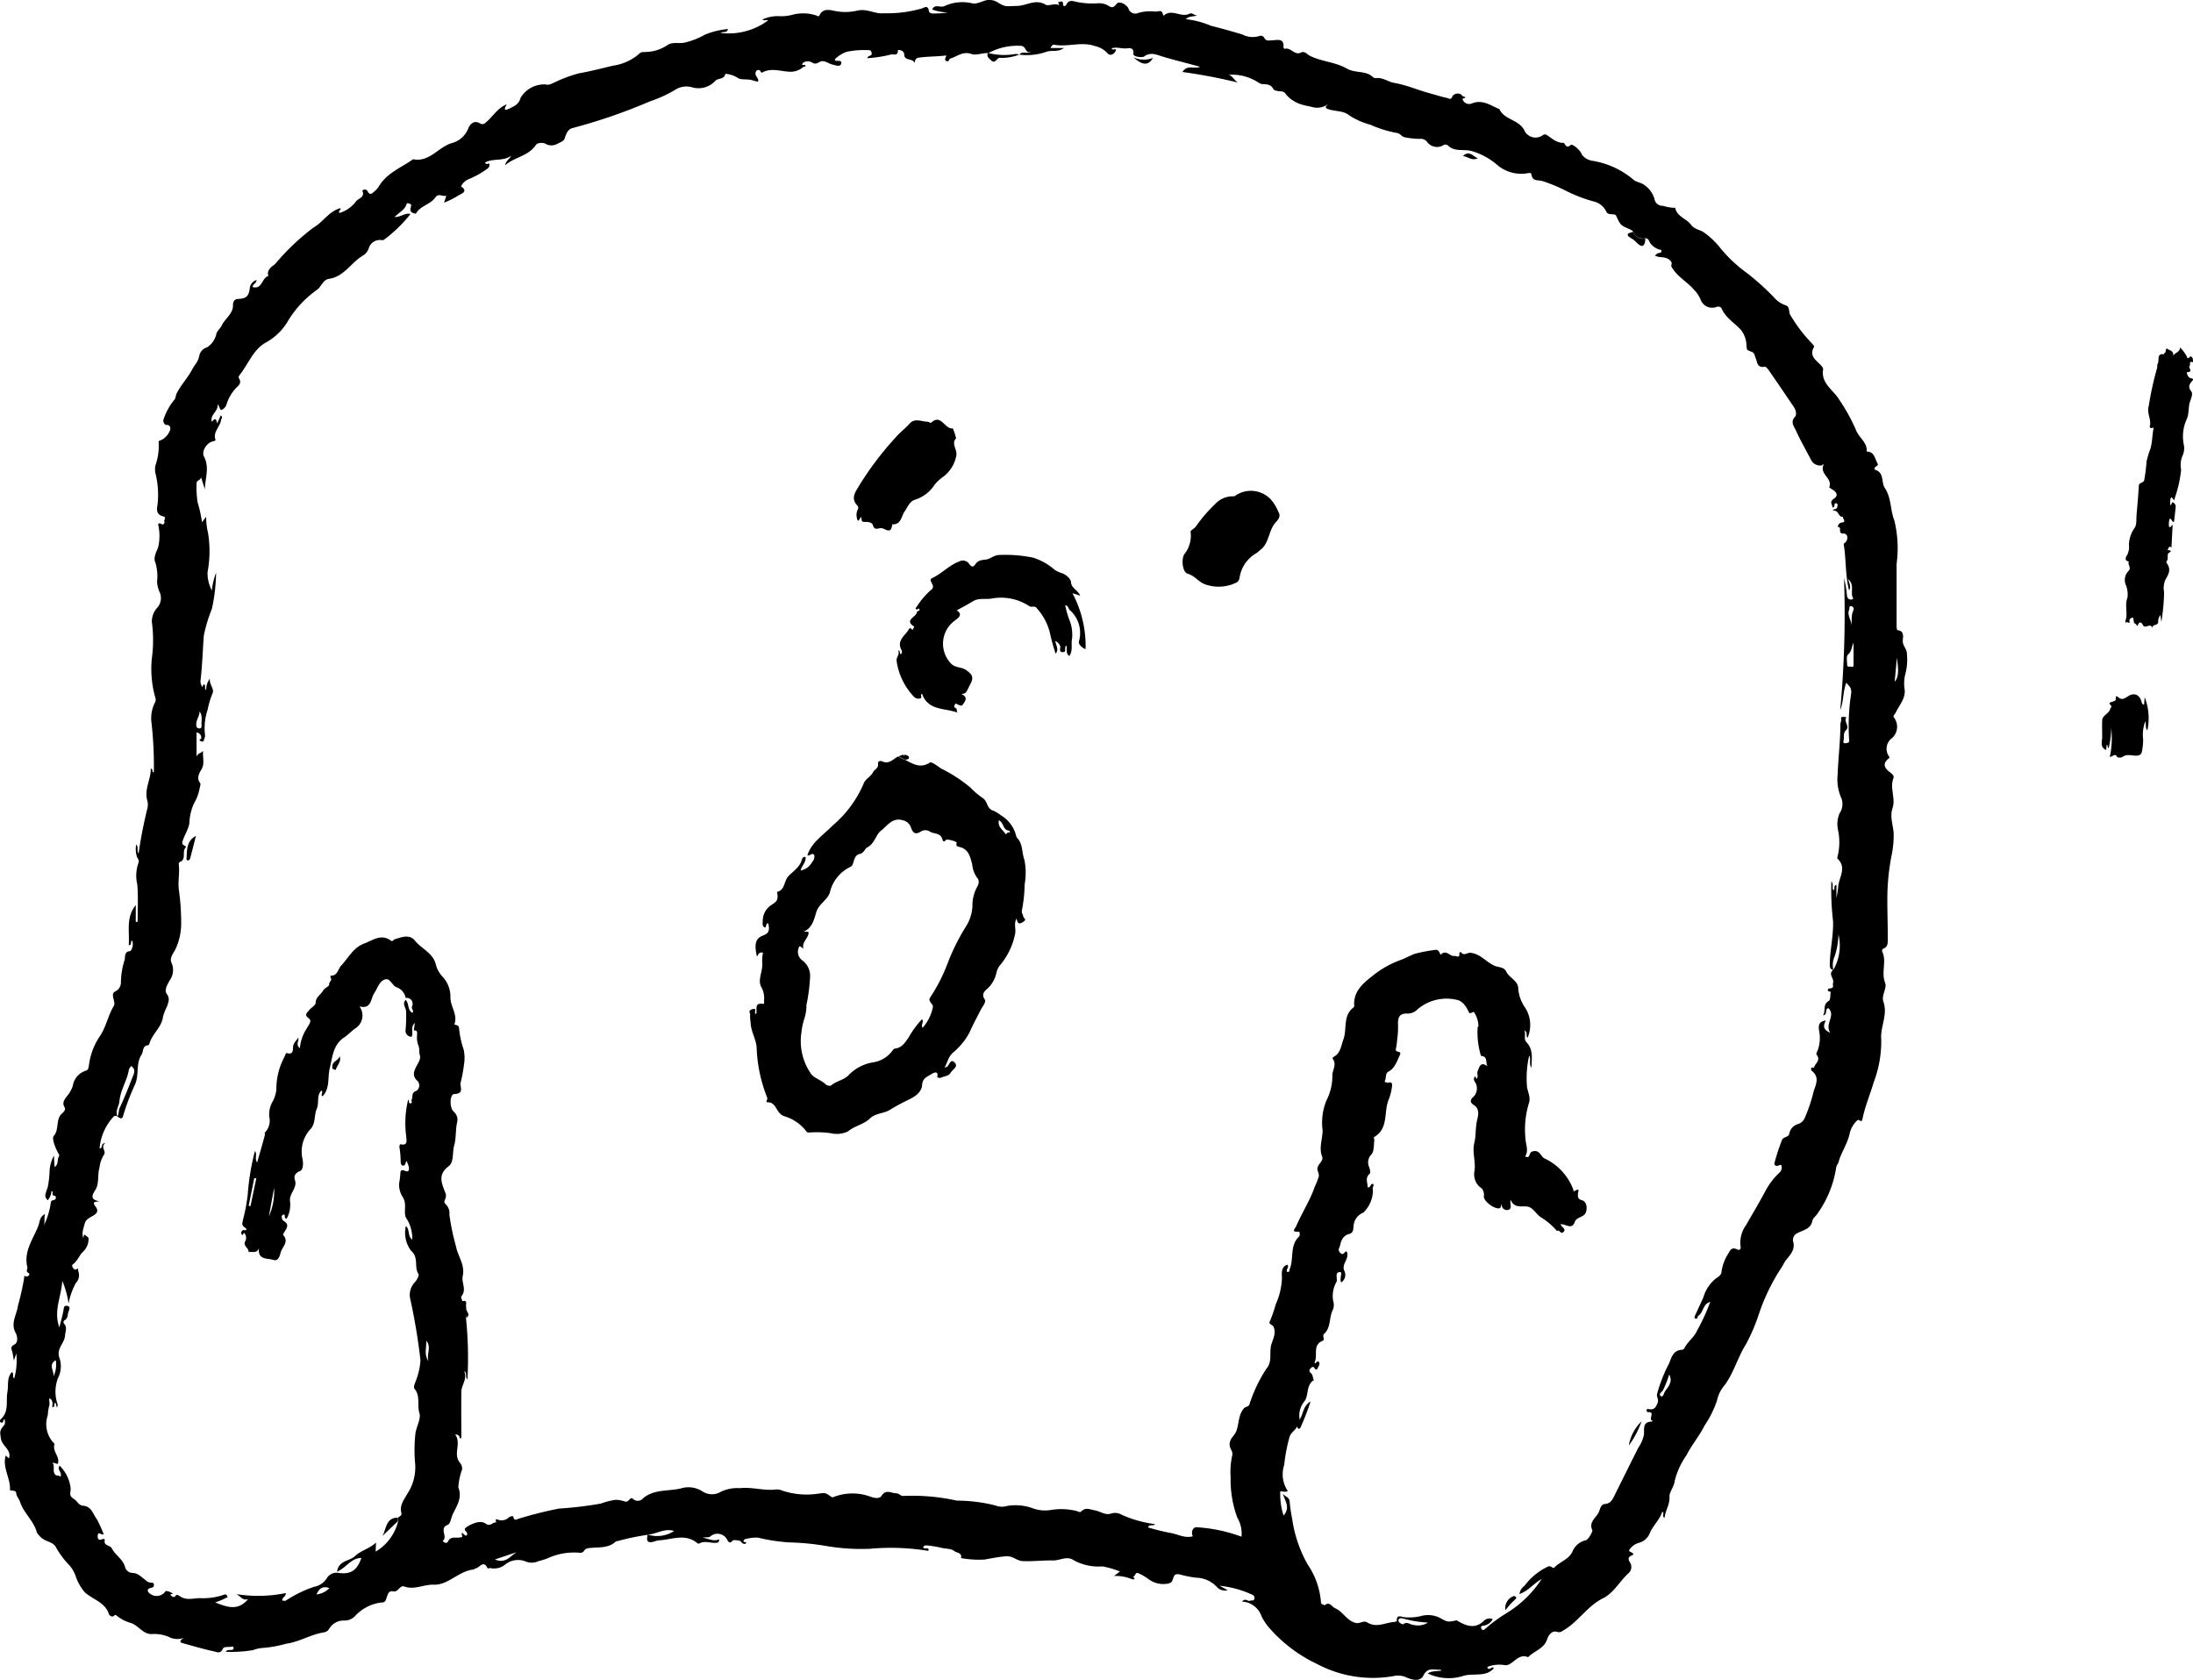 <svg id="グループ_13" data-name="グループ 13" xmlns="http://www.w3.org/2000/svg" xmlns:xlink="http://www.w3.org/1999/xlink" width="66.576" height="51" viewBox="0 0 66.576 51">
  <defs>
    <clipPath id="clip-path">
      <rect id="長方形_17" data-name="長方形 17" width="66.576" height="51" fill="none"/>
    </clipPath>
  </defs>
  <g id="グループ_12" data-name="グループ 12" clip-path="url(#clip-path)">
    <path id="パス_420" data-name="パス 420" d="M19.67,46.589a7.546,7.546,0,0,0-.869.177c-.036.017-.088.01-.115.035-.246.223-.567.149-.851.2-.112.02-.093.14-.227.135a1.907,1.907,0,0,0-.91.135,1.831,1.831,0,0,1-.347.117.488.488,0,0,1-.407.006.62.62,0,0,0-.6.092.529.529,0,0,1-.451.115c-.027-.008-.085.018-.088.01-.129-.285-.255,0-.381,0-.013,0-.024.03-.037.031-.455.038-.779.479-1.216.462-.306-.012-.588.166-.889.057-.156-.057-.181.182-.352.145-.145-.032-.167.127-.209.238a.125.125,0,0,1-.14.1,1.3,1.3,0,0,0-.791.4.441.441,0,0,1-.358.148.507.507,0,0,0-.441.254.222.222,0,0,1-.169.107c-.4.067-.745.291-1.14.344a3.547,3.547,0,0,1-.668.124,1.09,1.09,0,0,0-.341.071,4.033,4.033,0,0,1-.82.049c.069-.112.2,0,.241-.1.007-.015-.025-.064-.027-.064-.1.038-.263-.017-.305.079-.069.156-.188.089-.257.074-.324-.069-.642-.163-.962-.252-.1-.027-.087-.077.034-.159a.567.567,0,0,1-.464-.035,1.149,1.149,0,0,0-.515-.081c-.264,0-.393-.262-.625-.336a1.2,1.2,0,0,1-.43-.223c-.038-.034-.051-.026-.091.011s-.128-.007-.141-.048c-.113-.366-.484-.449-.73-.665a1.462,1.462,0,0,1-.293-.524,1.009,1.009,0,0,0-.178-.3,2.52,2.52,0,0,1-.418-.562c-.1-.161-.3-.155-.435-.277a.723.723,0,0,1-.139-.161c-.092-.358-.406-.591-.514-.942C.581,45.5.5,45.428.492,45.323c0-.053-.054-.075-.146-.076-.031,0-.042-.012-.042-.037.011-.35-.236-.663-.132-1.027l.1.087C.358,44,.056,43.9.026,43.66c-.025-.2-.052-.217.107-.409.029-.035.011-.11.014-.17-.07.014-.034.137-.115.1s-.016-.091.015-.122c.23-.233.128-.539.179-.81.037-.2-.027-.422.136-.6.068.049.014.128.049.178l.023.008a2.058,2.058,0,0,0,.061-.75L.422,41.3C.4,41.179.391,41.109.374,41.04c-.022-.089-.079-.156.067-.227.111-.054.092-.25.038-.345-.17-.3.032-.558.065-.83A7.88,7.88,0,0,0,.732,38.8c0-.091.012-.063.068-.054.072.011.118-.073.072-.1-.11-.055-.027-.12-.041-.176-.121-.488.179-.857.336-1.268.045-.119.029-.262.2-.35-.039.14.013.264-.052.384a2.364,2.364,0,0,0,.228-.73c.012-.055.009-.056.112-.086.053-.015.055-.118,0-.123-.126-.01,0-.138-.093-.136a.487.487,0,0,1-.114.275c-.093-.115-.1-.115,0-.394a2.812,2.812,0,0,0,.056-.471,1.115,1.115,0,0,1,.133-.49l.02.345c.13-.081.069-.233.137-.333.009-.014,0-.05-.014-.07-.08-.128-.217-.463-.151-.537.184-.207.044-.521.269-.7.048-.039.1-.116.068-.167-.1-.145.008-.269.069-.346a.932.932,0,0,0,.175-.312.57.57,0,0,1,.4-.461c.073-.02.076-.092.089-.161A2.064,2.064,0,0,1,3,31.5c.221-.3.268-.658.455-.963.073-.119-.118-.354.034-.437a.3.3,0,0,0,.182-.263,2.249,2.249,0,0,1,.107-.679c.038-.11-.028-.272.183-.288a.337.337,0,0,0,.052-.318c-.072.021.012.136-.105.142.032-.412-.094-.843.214-1.218v.508h.056c0-.377.021-.756-.009-1.131a1.157,1.157,0,0,1,.027-.639c.041-.094-.009-.145-.037-.2a.806.806,0,0,1-.026-.378c.085.082.008.185.074.273a13.652,13.652,0,0,1,.263-1.351.487.487,0,0,0,0-.264c-.094-.338.112-.637.107-.962.081.008.023.088.081.118a.08.08,0,0,0,.013-.028A11.671,11.671,0,0,0,4.6,21.947a1.045,1.045,0,0,1,.1-.612.178.178,0,0,0,.02-.142,3.184,3.184,0,0,1-.111-1.2,4.142,4.142,0,0,0,0-1.122.636.636,0,0,1,.17-.43.438.438,0,0,0,.051-.5.974.974,0,0,1-.062-.28,1.423,1.423,0,0,0-.049-.576c-.077-.168.039-.342.083-.475a1.515,1.515,0,0,0,.018-.592c0-.041-.073-.2.1-.1.028.017.091-.028.069-.095-.016-.049.079-.123-.044-.152-.165-.039-.2-.162-.168-.313a2.642,2.642,0,0,0-.06-1,.6.6,0,0,1,0-.225,1.81,1.81,0,0,0,.1-.7c-.012-.061.031-.047.126-.1a.571.571,0,0,0,.211-.253c.03-.067.039-.186-.118-.183-.036,0-.1-.1-.072-.162a1.834,1.834,0,0,1,.307-.573c.077-.076.055-.144.086-.206.125-.259.327-.466.465-.719s.176-.215.23-.448a.328.328,0,0,1,.232-.244.646.646,0,0,0,.285-.415c.035-.1.132-.18.158-.239.1-.224.353-.363.346-.631,0-.118.06-.181.146-.185.245-.009.331-.072.363-.314A.294.294,0,0,1,7.789,8.5c-.006.107-.123.126-.12.213.3.083.274-.287.479-.332-.068-.194.125-.3.205-.367a7.113,7.113,0,0,1,1.155-1.1c.3-.167.471-.5.826-.595.037.046-.074.072-.031.146a.963.963,0,0,0,.5-.346c.069-.1.284-.121.2-.327-.011-.028.113-.072.151.006.08.161.157.056.226,0a.552.552,0,0,0,.127-.15c.242-.4.676-.56,1.034-.814.5.1.769-.379,1.188-.494a.729.729,0,0,0,.485-.439c.063-.151.185-.261.367-.151a.124.124,0,0,0,.154-.021c.214-.171.351-.426.612-.547.119-.089-.185.262.122.112.179-.088.287-.144.338-.331a.835.835,0,0,1,.756-.4c.113.031.176-.024.268-.059a4.066,4.066,0,0,1,.744-.278c.36-.062.715-.159,1.072-.24.016,0,.033,0,.049-.007a1.535,1.535,0,0,0,.74-.374c.036-.03.1-.022.158-.027a1.239,1.239,0,0,0,.665-.206c.156-.115.367-.033.552-.085a2.3,2.3,0,0,0,.59-.235,2.4,2.4,0,0,1,.7-.17c-.031.133-.158.066-.227.117A2,2,0,0,0,23.313.623c-.023-.041-.107.026-.166-.031a1.078,1.078,0,0,1,.527-.1,1.278,1.278,0,0,0,.349-.035,1.284,1.284,0,0,1,.751.01c.036.007.072.067.113-.017.092-.19.284-.156.431-.123a1.613,1.613,0,0,0,.687,0c.314-.082.553.105.819.075A3.8,3.8,0,0,0,27.992.255c.1-.046.185-.088.207.079.006.044.06.076.118.075a2.544,2.544,0,0,0,.46-.031A1.534,1.534,0,0,1,28.3.289c.077-.179.242-.05.363-.1A1.3,1.3,0,0,1,29.513.1c.113.033.264-.043.393-.084A.472.472,0,0,1,30.3.08c.24.144.233.105.582.1.285-.008.558-.222.863-.037.08.048.236-.04.373,0,.1.032-.031-.075.011-.075s.15-.085.144.071c0,.065.081.053.1,0,.065-.143.181-.115.286-.086A2.42,2.42,0,0,0,33.327.1a.576.576,0,0,1,.288.054c.09.049.159.132.278-.032.086-.118.317.025.365.137a.217.217,0,0,0,.305.131,1.326,1.326,0,0,1,.521-.037c.075,0,.194-.071.219.081a.191.191,0,0,0,.02.045c.245-.233.532.069.787-.062.093-.048.156.074.252.047C36.238.514,36.1.477,36,.583a2.652,2.652,0,0,1,.764.2c.318.078.631.169.944.261a.692.692,0,0,0,.517.052.119.119,0,0,1,.155.049c.058.116.137.082.241.078.136,0,.368-.083.343.209,0,.017.029.053.036.051.189-.059.3.216.5.111.106-.054.181.055.266.1.358.178.786.192,1.114.384.266.155.581.053.8.262a.127.127,0,0,0,.09.032c.207-.028.376.113.545.142.388.067.739.224,1.111.324.168.045.334.1.5.134.048.01.127.082.167-.053a.2.2,0,0,1,.293-.029c-.045.04.236.051.01.108a.212.212,0,0,0,.265.151c.329-.147.577.044.847.159a.038.038,0,0,1,.018.017c.156.327.612.3.768.668a.376.376,0,0,0,.549.107.1.1,0,0,1,.1-.01c.165.1.3.251.528.247.036,0,.064.2.213.063.055-.05.317.185.337.291a.492.492,0,0,0,.321.19,2.545,2.545,0,0,1,1.272.595c.1.062.219.067.324.154a.78.78,0,0,1,.287.4.245.245,0,0,0,.256.217,1.494,1.494,0,0,0,.314.061.194.194,0,0,1,.061,0c.056.274.347.327.484.518.1.138.263.142.385.227a2.393,2.393,0,0,1,.5.474,4.24,4.24,0,0,0,.819.768,7.709,7.709,0,0,1,.8.72.824.824,0,0,0,.351.248c.148.037.106.2.146.281a4.612,4.612,0,0,0,.654.867c.03.037.09.1.081.113-.184.307.1.425.234.6a.141.141,0,0,1,.038.087c-.074.429.309.622.485.917a5.56,5.56,0,0,1,.512.925c.085.235.351.372.324.654.229,0,.243.2.32.34.034.063.031.066-.057.13-.035.025-.025.077-.011.081.293.087.184.384.3.557.2.3.162.664.288.984a3.522,3.522,0,0,1,.069,1.313c0,.635,0,1.27,0,1.906,0,.039.012.11.025.111.23.023.161.226.162.331,0,.142.109.221.123.355a1.789,1.789,0,0,1-.051.671,1.153,1.153,0,0,0-.015.446c.033.259-.154.46-.26.678-.047.1-.107.112-.063.171a.462.462,0,0,1-.063.626.4.4,0,0,0-.084.561c.021.038,0,.047-.016.056-.22.18-.1.313.062.435.059.045.109.1.083.165-.116.3.072.608-.025.9s.033.547.033.82a2.923,2.923,0,0,1-.052.565,6.931,6.931,0,0,0-.137,1.154c-.012.481.012.961.01,1.441,0,.108.008.239-.13.291a.071.071,0,0,0-.034.1c.134.3-.041.623.083.937.066.166-.122.379-.051.581.138.392-.1.761-.067,1.134a3.475,3.475,0,0,1-.229,1.307c-.108.37-.263.73-.34,1.11-.031.151-.1-.014-.159.045a.808.808,0,0,0-.225.376c-.061.321-.258.584-.343.892-.018.064-.07.1-.075.188a3.245,3.245,0,0,1-.55,1.354c-.047.085-.153.152-.169.238-.047.25-.275.281-.437.368a.227.227,0,0,0-.139.293c.049.234-.108.381-.232.544-.054.071-.087.157-.139.229a6.064,6.064,0,0,0-.671,1.38,5.57,5.57,0,0,1-.4.937c-.248.394-.365.858-.646,1.239a1.048,1.048,0,0,0-.232.468,3.1,3.1,0,0,1-.38.762c-.157.315-.387.583-.547.9a2.291,2.291,0,0,0-.354.765c-.019.186-.169.353-.161.488.015.246-.127.413-.149.648-.1-.067.017-.141-.071-.191-.075.246-.276.414-.377.649a.491.491,0,0,1-.343.3.524.524,0,0,0-.272.2c-.06.086.115.067.114.156-.094.048-.205.077-.1.238a.253.253,0,0,1-.042.322c-.271.244-.448.6-.775.763-.478.236-.747.707-1.193.969-.069.041-.107.083-.214.05-.149-.046-.257.115-.291.222-.095.3-.4.355-.578.549-.321-.138-.472.276-.709.241a1.008,1.008,0,0,0-.471.032.343.343,0,0,0-.062.035c.064.134.153-.067.2.03-.261.289-.644.125-.963.241a1.476,1.476,0,0,1-1.046-.087c.14-.087.281-.055.425-.089-.031-.018-.037-.025-.042-.024-.182.018-.377-.094-.511.176-.105.212-.37.126-.542.048a.6.6,0,0,0-.378-.027,3.619,3.619,0,0,1-2.311-.371A4.417,4.417,0,0,1,38.5,49.377a1.745,1.745,0,0,1-.2-.308.66.66,0,0,0-.593-.452c.1-.127.173.01.246-.027.039-.02.1.017.125-.048a.1.1,0,0,0-.051-.128,3.072,3.072,0,0,0-1-.277l.244.134a.331.331,0,0,1-.341-.111.885.885,0,0,0-.615-.268,3.217,3.217,0,0,1-.5-.1c-.151-.017-.159-.006-.219.174-.038.114-.165.107-.246.118a.757.757,0,0,1-.491-.155,1.631,1.631,0,0,0-.3-.174c-.114-.037-.085.116-.167.1.1.094.024.1-.047.075a1.273,1.273,0,0,0-.525-.091l.18-.135a2.515,2.515,0,0,0-.534-.155,1.569,1.569,0,0,1-.873-.189c-.2-.14-.414.012-.624.008-.308-.006-.618.034-.926.02-.17-.008-.3-.163-.5-.147-.222.018-.438.061-.656.1a3.059,3.059,0,0,1-.714-.045c.048-.162-.139-.161-.2-.212-.1-.087-.288-.064-.439-.11a3.2,3.2,0,0,0-.4-.062c-.052-.008-.077.008-.109.054.031.075.144-.01.168.075,0,.024-.006.038-.044.031a7.037,7.037,0,0,0-1.741-.058,6.229,6.229,0,0,1-1.315-.083,7.921,7.921,0,0,0-1.133-.111,5.324,5.324,0,0,1-.946-.144,1.261,1.261,0,0,0-.4.048.059.059,0,0,0-.035.033c-.038.085.086.028.072.077s-.074.031-.1.02-.066-.078-.1-.085c-.072-.013-.192-.031-.216,0-.084.125-.148-.013-.156-.024a.33.33,0,0,0-.521-.1c-.04.028-.109.015-.227.028.206.046.345.126.5.053,0,.072-.012.1-.092.108-.171.011-.346-.075-.514.021a.053.053,0,0,1-.048-.006c-.368-.312-.774-.115-1.168-.091a.575.575,0,0,0-.135.031c-.219.071-.262-.013-.21-.207a.933.933,0,0,0,.8-.108c-.3-.095-.534.1-.8.109M3.565,33.892c-.037-.017-.073-.035-.112,0a1.6,1.6,0,0,0-.43.972c.118-.013.018-.159.172-.162-.162.122.056.241-.049.365a.929.929,0,0,0-.125.372c-.069.231,0,.494-.134.695-.119.184-.127.282.138.335-.138.006-.235.013-.131.147s.067.212-.089.3c-.234.129-.211.151-.277.391a.46.46,0,0,0,0,.275l.028-.111c.046.04.135.084.132.12a.525.525,0,0,1-.153.392c-.129.113-.175.294-.328.4-.052.035.038.176.091.154.11-.047.054-.037.08.054a.34.34,0,0,1-.077.357,2.134,2.134,0,0,0-.219.621,2.773,2.773,0,0,0-.191-.688c-.029.487-.273.912-.089,1.412.046-.184.092-.34.123-.5.014-.07,0-.161.1-.155.123.007.083.116.059.169-.041.09-.01.216-.128.273a.068.068,0,0,0-.012.1c.105.112.039.238.03.365-.016.23-.258.386-.178.65a.789.789,0,0,1-.037.641,1.153,1.153,0,0,0-.007.8c0,.019-.008.04-.021.1l-.046-.156c-.071.017.016.131-.1.136.01-.1.032-.21-.084-.272-.021.087.026.169-.015.258a1.385,1.385,0,0,0-.035.259.823.823,0,0,0,.195.856c0,.005.011.015.009.021-.076.22.178.385.1.6-.055-.009-.168-.053-.153-.027.063.105,0,.216.05.318s.139.034.185.1c.062-.137-.121-.22-.026-.337a1.142,1.142,0,0,1,.332.674c.015.118-.071.235.089.327.1.058.162.206.284.213.268.016.313.273.429.418a3.926,3.926,0,0,1,.2.443c-.05.062-.172-.121-.18.062,0,.113.051.132.138.094.041-.018.085,0,.08.018-.052.191.163.159.211.257.1.209.334.322.4.562a.242.242,0,0,0,.21.186c.188,0,.294.132.423.226a.229.229,0,0,0,.153.07c.04,0,.085,0,.092.057s-.018.087-.081.1-.139.045-.09.128a.328.328,0,0,0,.494.014c.04-.067.073-.044.109-.034a.287.287,0,0,1,.136.069c.028.032-.114-.017-.044.061,0,0,.086.091.138,0,.028-.05.1,0,.126.017.2.14.414.057.615.059a1.959,1.959,0,0,0,.748-.112c.037-.015.07.031.091.08a2.619,2.619,0,0,1-.383.162c.341.128.679.281,1-.1-.166.05-.219-.081-.356-.153a4.155,4.155,0,0,0,1.5-.032c.012.116-.126.128-.1.23.036,0,.078.013.1,0a3.757,3.757,0,0,1,.856-.419.576.576,0,0,0,.4-.277.347.347,0,0,1,.362-.143c.369.048.552-.095.679-.457-.312,0-.455.294-.74.417.052-.351.388-.315.552-.478s.438-.219.632-.407l-.012.276a1.47,1.47,0,0,0,.681-.916c0-.036,0-.073,0-.109.029-.052.126-.056.1-.148-.061-.237.08-.4.188-.594a1.444,1.444,0,0,0,.232-.878,4.641,4.641,0,0,1,0-.877c.01-.236.187-.5.128-.681-.079-.245.039-.521-.149-.738-.036-.042,0-.137.028-.212a2.094,2.094,0,0,0,.153-.653,18.183,18.183,0,0,0-.309-1.857.551.551,0,0,1,.133-.508c.075-.078.14-.221.117-.254-.147-.211.023-.494-.229-.711a.913.913,0,0,1-.156-.747c.128.1.045.3.193.414a1.1,1.1,0,0,0-.193-.672c-.073-.188.035-.388-.082-.6a.708.708,0,0,1-.123-.425c.013-.087.029-.175.035-.262s-.012-.2.15-.128c.111.049.125-.044.11-.124a1.035,1.035,0,0,0-.068-.178c-.042.05-.028.156-.117.139-.063-.012-.06-.087-.063-.148a2.631,2.631,0,0,0-.032-.378c-.012-.06,0-.128.039-.119.229.05.161-.15.165-.223a3.007,3.007,0,0,1,.055-1.128c.045.016,0,.107.066.107.085,0,.021-.073.041-.111.047-.088-.023-.215.147-.269a.2.2,0,0,0,.03-.3c-.173-.154-.105-.3-.027-.454.052-.1.133-.217.1-.32s0-.219-.05-.312a.716.716,0,0,1-.034-.318c0-.071.008-.143-.1-.128l.031-.228c-.151.133-.029.3-.1.42a.184.184,0,0,1-.18-.222,4.406,4.406,0,0,0,.015-.548c-.007-.116-.125-.227-.016-.35.114.1.048.312.208.394.06-.077-.055-.113-.006-.212a.179.179,0,0,0-.2-.24.417.417,0,0,0-.268-.322c-.154-.051-.2-.315-.386-.231-.153.069-.206.267-.3.409-.114.166-.077.494-.447.4a.464.464,0,0,1-.1.649c-.136.088-.236.207-.364.291-.344.225-.355.6-.439.937-.071.283.014.605-.217.849-.083-.041.04-.116-.039-.172-.152.159-.061.375-.137.549-.086.2-.032.447-.188.617a1,1,0,0,0-.243.924c.027.137.007.322-.073.352-.159.06-.2.161-.159.277.076.244-.175.39-.151.637a.87.87,0,0,1-.1.531c-.1.01-.016-.172-.12-.112-.064.037-.017.158.023.181.171.1.115.2.038.319-.022.034-.061.1-.05.107.19.208-.027.363-.074.533-.028.1-.069.282-.231.225s-.474.013-.427-.356c-.069.175-.21.093-.316.122.016-.127-.185-.19-.1-.333a.218.218,0,0,0-.032-.248c-.026-.039-.029.121-.084.028-.029-.049.024-.122.06-.117.109.015.116-.028.044-.077-.114-.076-.076-.13-.056-.248a5.132,5.132,0,0,0,.144-.777,7.131,7.131,0,0,1,.217-1.3c.078.109-.019.209.065.352.089-.309.167-.57.236-.834.005-.021-.017-.056.007-.085a.506.506,0,0,0,.128-.461.771.771,0,0,1,.114-.495,1.035,1.035,0,0,0,.1-.336,2.056,2.056,0,0,1,.227-.961c.034-.052.054-.166.1-.151.191.063.175-.111.179-.176.007-.13.093-.189.158-.293.031.108-.089.2.05.323a1.258,1.258,0,0,1,.2-.587c.037-.088.19-.234.073-.319-.159-.115-.049-.175.006-.248s.194-.146.2-.221c0-.181.149-.244.217-.364.055-.1.2-.137.193-.2-.006-.083.092-.115.053-.187-.017-.031-.027-.078.007-.078.194,0,.208-.2.3-.3.223-.238.374-.554.7-.674.258-.095.513-.308.809-.093.066.048.081-.026.121-.038.211-.064.451-.164.616.043.2.252.548.37.633.724a.829.829,0,0,0,.2.365.893.893,0,0,1,.242.645c.006.277.23.516.12.807-.006.015.135.011.141.1a2.793,2.793,0,0,0,.142.668,1.228,1.228,0,0,1,.006.473,4.19,4.19,0,0,1-.1.53c-.03.126.128.33-.194.343-.136.005-.152.417-.012.538a.318.318,0,0,1,.1.323c-.052.234-.025.476-.09.706-.06.211,0,.5-.166.624-.333.248-.217.505-.112.78a.239.239,0,0,1,.01.212c-.032.058-.044.116.007.157a.382.382,0,0,1,.117.325,6.953,6.953,0,0,0,.2.957c.052.3.281.56.205.9-.046.2.13.421-.043.619-.02.022.02.1.032.146.165-.042.1.086.112.155.007.041,0,.09.014.123.074.135.077.133,0,.237l-.027-.1a11.756,11.756,0,0,1,.054,1.962c-.077-.082.009-.188-.1-.256.11.237-.083.421-.085.636-.005.46,0,.92,0,1.381,0,.011-.014.022-.021.033-.063-.017.012-.117-.165-.124.2.284-.079.586.145.861a.269.269,0,0,1,.065.2,1.96,1.96,0,0,0-.115.544c.126.312-.043.555-.166.811-.053.11-.072.293-.152.324-.284.108.017.371-.158.488.048.063.127.093.162.021.077-.157.207-.109.327-.117a.832.832,0,0,0,.11-.022c-.07-.268.079.009.126-.046.09-.1-.131-.148-.023-.232.007,0,.011-.013.017-.018.181-.114.425-.218.578-.112.168.117.225-.062.333-.028-.016-.05-.048-.129.052-.086a.315.315,0,0,0,.33-.073c.047-.033.125-.049.131-.02.035.158.115.067.193.054a11.848,11.848,0,0,1,1.2-.3,11.235,11.235,0,0,0,1.271-.152,2.041,2.041,0,0,1,.456-.114.969.969,0,0,1,.27.052c.126.042.155-.168.246-.08a.208.208,0,0,0,.306-.018c.338-.284.767-.207,1.149-.3a.781.781,0,0,1,.667.1.525.525,0,0,0,.482.035,1.15,1.15,0,0,1,.637-.142c.371-.043.732.086,1.1.04a.325.325,0,0,1,.145.018,2.323,2.323,0,0,0,1.077.117c.259-.031.256-.062.453.087a.08.08,0,0,0,.09,0,1.574,1.574,0,0,1,1.112,0c.114.037.262.07.326-.029.136-.21.288-.081.444-.078.095,0,.131.089.222.081a6.247,6.247,0,0,1,1.62.142,4.852,4.852,0,0,1,1.171.147.543.543,0,0,0,.353.015,1.537,1.537,0,0,1,.8.077,1.087,1.087,0,0,0,.529.046,1.9,1.9,0,0,1,.773.028c.053.007.1.064.157.011.127-.129.254-.057.4-.031.17.03.328.16.5.1a.393.393,0,0,1,.323.036,3.546,3.546,0,0,0,1.012.284c-.052.079-.174-.014-.213.1a6.745,6.745,0,0,0,.66.164c.233.035.452.175.7.106-.067-.143.009-.3.146-.273a4.753,4.753,0,0,1,1.332.285.949.949,0,0,0-.13-.583,3.341,3.341,0,0,1-.2-1.227,2.3,2.3,0,0,1,.05-.664c.026-.129-.082-.194-.081-.322,0-.188.143-.26.2-.4.089-.225.059-.484.225-.691.054-.067.138-.047.174-.121a4.409,4.409,0,0,1,.518-1.091c.185-.207.083-.481.146-.719.047-.177.164-.359.064-.565-.03-.062-.162-.059-.1-.167a4.028,4.028,0,0,0,.172-.5,2.147,2.147,0,0,0,.19-.8c0-.122-.042-.337.161-.406.08.076-.069.153.007.224.071,0,.052-.054.067-.089.134-.318-.007-.715.285-.991.028-.027.035-.151-.022-.147-.236.018-.093-.1-.066-.166.174-.406.419-.777.565-1.2a2.341,2.341,0,0,0,.124-.319.4.4,0,0,0-.036-.162c-.056-.191.192-.279.136-.425-.106-.276.013-.539.013-.807a1.778,1.778,0,0,1,.115-.9,1.657,1.657,0,0,0,.182-.8c.02-.155.128-.3.017-.46-.028-.04.016-.064.037-.076.2-.116.212-.337.28-.521.118-.319-.025-.722.311-.974.024-.018.017-.053.016-.088-.015-.436.328-.685.6-.9a2.915,2.915,0,0,1,.792-.442c.146-.052.3-.137.444-.194a4.735,4.735,0,0,1,.624-.119c.139-.032.139.173.176.138.164-.158.265.062.4.046.071-.009.178.088.155-.086,0-.011.032-.026.049-.039.077.143.193.02.286.028.311.028.485.291.749.4.111.045.273.027.343.173.094.194.368.277.364.521a1.151,1.151,0,0,0,.209.572.976.976,0,0,1,.075.911c-.067-.049.02-.152-.1-.224.055.138-.028.263.064.36.212.224.163.491.15.781-.082-.129,0-.261-.067-.372a3.1,3.1,0,0,0-.068.918c.012.18.13.337.055.543a2.74,2.74,0,0,0-.1,1.053c.007.184.108.368-.009.546.165.079.105-.109.206-.145.228-.082.257.129.37.2a1.7,1.7,0,0,1,.889.96c0,.017,0,.059.037.034.179-.1.1.013.1.1,0,.057-.012.144.114.178.11.029.17.141.144.311-.035.233-.293.173-.355.354-.086.251-.277.049-.431.067a.476.476,0,0,0,.037.061c.045.052.132.1.048.178s-.114-.095-.191-.033a2.054,2.054,0,0,0-.5-.424c-.139-.1-.232-.289-.392-.317-.187-.033-.4.069-.52-.212-.023.139.065.284-.078.313a.159.159,0,0,1-.185-.194c-.027.054-.031.126-.06.138-.139.058-.516-.218-.485-.365a.317.317,0,0,0-.059-.227.516.516,0,0,1-.229-.528c.05-.291-.078-.568,0-.873.05-.206.027-.445.081-.671.036-.153.083-.349-.092-.46-.115-.073-.127-.141-.048-.228a.361.361,0,0,0,.056-.506.142.142,0,0,1,.005-.121c.042-.079.043.128.086.019.023-.058-.015-.141.011-.2.052-.115.078-.309.3-.145-.075-.113.025-.295-.2-.317a2.437,2.437,0,0,1-.1-.883s.019,0,.023-.006a.806.806,0,0,0-.139-.445c-.011,0-.026.006-.038.012-.092.041-.093.042-.131-.04-.076-.16-.2-.319-.357-.34a1.356,1.356,0,0,0-1.18.286.428.428,0,0,1-.3.133c-.317-.021-.3.2-.295.387a2.738,2.738,0,0,1-.027.4,2.3,2.3,0,0,1-.04.292c-.028.115.187.04.125.17-.09.186-.145.4-.344.508-.114.063-.066.191-.113.281-.032.062.056.032.066.067.2-.067.149.092.139.175a1.52,1.52,0,0,1-.1.353c-.142.37.008.852-.426,1.11-.035.021,0,.062,0,.089-.021.152,0,.34-.089.443a.343.343,0,0,0-.069.384c.027.069.045.174.019.2-.155.132-.058.277-.066.416.109.017.077-.135.174-.1.025.06-.04.1-.012.181a.953.953,0,0,1-.291.686.461.461,0,0,0-.289.351c-.024.1.012.258-.133.294-.2.05-.251.2-.288.366-.014.06-.076.11,0,.2.108.126.145-.059.205-.03.1.22-.174.374-.069.593a.278.278,0,0,1-.1.348c0-.016-.007-.024-.009-.032-.035-.1.054-.284-.017-.286-.189,0-.071.2-.116.3a.861.861,0,0,0-.1.576.387.387,0,0,1-.024.3c-.1.226-.046.511-.251.7-.075.068.047.172-.052.214-.307.13-.134.432-.232.637-.015.032.012.061.048.015s.071-.039.091.012-.028.108-.048.16-.067.059-.09.014c-.049-.1-.11-.017-.134,0a.085.085,0,0,0,.007.132c.079.056.057.152.1.219-.252.154-.144.481-.3.66a.677.677,0,0,0-.126.568l-.058.109c-.029.163-.2.229-.253.379a5.165,5.165,0,0,0-.165.86.906.906,0,0,0,.11.793c-.083.045-.154,0-.229.009a2.1,2.1,0,0,0,.1.734c.22-.248.032-.45-.021-.668.056.1.2.094.206.254a5.2,5.2,0,0,0,.078.525,3.944,3.944,0,0,0,.465,1.368,2.359,2.359,0,0,1,.406,1.132c0,.108.076.076.11.115.153-.133.216.043.321.088.241.1.348.378.626.446.133.032.232-.09.355-.013.271.17.541.005.812-.017.03,0,.084-.024.083-.032-.024-.2.139-.125.206-.114a1.508,1.508,0,0,0,.571-.045.808.808,0,0,1,.5.054c.254.13.242.154.512.092.033-.007.053.014.082.03.256.144.51.229.768-.017a.244.244,0,0,1,.269-.054.372.372,0,0,1-.256.195c-.02,0-.136.007-.088.093s.092.021.141-.014a4.561,4.561,0,0,1,.6-.441,3.4,3.4,0,0,0,1.088-1.047c-.232.119-.39.352-.673.453a.366.366,0,0,1,.153-.249,1.881,1.881,0,0,1,.721-.588c.1-.034.134.086.19.028.17-.179.443-.24.55-.492a.574.574,0,0,1,.4-.332c.091-.027.213-.278.2-.3-.124-.262.125-.383.2-.563.034-.086.055-.228.183-.238.156-.012.217-.114.275-.23.244-.491.486-.982.733-1.471a1.142,1.142,0,0,0,.174-.4c.016-.173-.054-.389.234-.4.025,0,.033-.025.013-.032-.122-.043.118-.281-.136-.253-.009,0-.034-.041-.031-.059.01-.061.048-.034.09-.03.138.015.185-.045.243-.187.047-.113-.03-.175-.016-.269a4.579,4.579,0,0,1,.371-.945c.073-.19.132-.4.4-.405.024,0,.056-.039.071-.067.1-.191.286-.313.375-.516a6.257,6.257,0,0,0,.4-.87c-.235.061-.2.323-.37.427-.011.007-.016.1-.066.083-.07-.018-.036-.076-.015-.121.082-.178.165-.355.245-.534a1.121,1.121,0,0,1,.387-.575c.1-.059.163-.122.163-.215a1.355,1.355,0,0,1,.212-.545c.042-.095.111-.191.253-.116.077.041.128,0,.111-.087a.906.906,0,0,1,.168-.65c.2-.353.411-.7.6-1.059a2.1,2.1,0,0,1,.42-.539.212.212,0,0,0,.057-.195c-.012-.069-.081-.009-.124-.005-.086.007-.11-.047-.086-.108A6.372,6.372,0,0,1,54.1,34.6c.051-.1.191-.072.218-.178a.371.371,0,0,1,.267-.3.336.336,0,0,0,.21-.2,4.838,4.838,0,0,0,.244-.71c.044-.23.247-.487-.039-.709-.016-.012-.056-.133.067-.088.031-.131.222-.228.081-.4-.019-.023.018-.1.032-.128a1.073,1.073,0,0,0,.057-.522c-.01-.121-.1-.351.192-.386-.076.144-.1.272.136.372-.182-.274.179-.521-.059-.75-.121.033-.006.186-.162.225.094-.15-.021-.336.177-.444.053-.029.04-.181.057-.277-.127-.007-.1-.1-.029-.1.155-.014.077-.1.1-.172.041-.134-.166-.265.006-.388a1.465,1.465,0,0,0,.158-1.076,2.312,2.312,0,0,1-.111.648.653.653,0,0,0-.042.433c-.083-.027-.112-.056-.111-.171.007-.441.113-.871.1-1.317a8.055,8.055,0,0,1-.051-1.209c.077.091.009.193.059.271.072-.03-.016-.134.094-.165,0,.137,0,.267,0,.4a3.432,3.432,0,0,0,.059-.389c.042-.271.25-.545-.027-.806a.04.04,0,0,1-.005-.035A1.774,1.774,0,0,0,55.8,25.2a.845.845,0,0,1,.046-.511.5.5,0,0,0,.059-.45,1.4,1.4,0,0,1-.116-.735c.016-.5.083-1,.082-1.508,0-.056.034-.116.023-.169s.02-.067.061-.067a.571.571,0,0,1,.1.015c-.1.127.115.267-.01.386-.089.084-.059.183-.07.279-.007.06-.05.136.07.119.075-.011.106-.025.09-.127A6.515,6.515,0,0,1,56.2,21.04c.012-.187-.077-.217-.149-.317-.107.276-.077.566-.185.83a31.42,31.42,0,0,0,.116-4,2.932,2.932,0,0,1,.087.511c.008.076.036.127.115.137.035,0,.088-.02.075-.041-.105-.165.064-.391-.154-.584.041.142.1.237.03.346-.119-.472-.086-.945-.163-1.4,0-.028.022-.031.038-.045.114-.1.088-.288-.044-.28-.193.012-.031-.214-.172-.2a.135.135,0,0,1,.115-.134c.174-.023.01-.122.046-.173-.139.016-.128-.165-.248-.185s-.045-.037.006-.051c.07-.019.066-.084.075-.136,0-.012-.032-.042-.05-.042-.088,0,0,.123-.111.129.014-.09-.107-.158.042-.262s.1-.2-.068-.3c-.025-.016-.071-.046-.068-.053.112-.265-.287-.387-.18-.662.03-.078-.033,0-.053,0a.307.307,0,0,1-.319-.167c-.155-.3-.324-.593-.464-.9-.055-.12-.171-.249-.023-.411.059-.064.027-.208-.039-.3-.22-.324-.438-.65-.662-.971-.065-.093-.161-.256-.218-.246-.232.042-.222-.13-.272-.251-.031-.075-.039-.172-.119-.2-.151-.057-.148-.049-.164-.176A.785.785,0,0,0,52.84,10c-.2-.209-.465-.366-.583-.653a.14.14,0,0,0-.156-.027.371.371,0,0,1-.472-.223.948.948,0,0,0-.2-.3c-.208-.247-.513-.394-.681-.694-.035-.063.042-.106-.036-.188-.147-.153-.323-.07-.47-.158a.482.482,0,0,1,.083-.068c.029-.014.067-.009.094-.025s.015-.045.014-.068-.026-.012-.042-.015a.556.556,0,0,1-.268-.171c-.061-.057-.057-.185-.181-.175a.311.311,0,0,1-.359-.208.618.618,0,0,0-.1-.066c-.286-.122-.285-.121-.418-.409-.016-.035-.05-.041-.1-.046-.064-.008-.149.006-.194-.069h0a.568.568,0,0,0-.4-.324,4.491,4.491,0,0,1-.829-.32,4.77,4.77,0,0,0-.725-.3c-.138-.036-.295.018-.325-.2-.008-.058-.075-.043-.142-.03A1.126,1.126,0,0,1,45.445,5a2.055,2.055,0,0,0-.772-.416c-.237-.065-.514.037-.718-.171a.124.124,0,0,0-.156.006A.372.372,0,0,1,43.32,4.3a.241.241,0,0,0-.2-.085,2.238,2.238,0,0,1-.445-.043c-.126-.011-.154-.12-.273-.137a3.462,3.462,0,0,1-.794-.247,2.239,2.239,0,0,1-.647-.286c-.168-.14-.4-.119-.6-.177-.166-.047-.128-.086-.016-.184a.558.558,0,0,1-.5.11c-.1-.027-.205-.041-.291-.068a.994.994,0,0,1-.508-.31.182.182,0,0,0-.177-.1c-.074-.007-.185-.021-.21-.068-.072-.137-.184-.146-.309-.152a.243.243,0,0,1-.134-.039,1.46,1.46,0,0,0-.912-.244c.109.033.141.133.268.234a16.4,16.4,0,0,0-1.674-.319c.14-.233.358-.081.535-.157-.391-.11-.771-.2-1.143-.312-.169-.052-.36-.149-.558,0-.044.034-.34.019-.325-.089.028-.2-.155-.165-.172-.162-.161.026-.322-.05-.48,0-.027.094.2-.041.1.106-.06.089-.161.137-.245.032a.734.734,0,0,0-.375-.206c-.408-.143-.822.039-1.231-.039-.041-.008-.086.032-.112.1h.409c-.186.133-.367.061-.521.11a1.806,1.806,0,0,1-.834.091c.094-.128.247,0,.365-.1-.192.1-.14-.149-.306-.166a1.829,1.829,0,0,0-1,.22c-.174-.013-.373.076-.509.028-.269-.1-.441.082-.653.138-.027.007-.039.122-.116.072s0-.115,0-.168c-.283.037-.562.027-.839.068-.144.021-.106.191-.125.152-.068-.143-.305-.048-.312-.245,0-.141-.193-.152-.193-.133.01.2-.156.1-.228.135a3.947,3.947,0,0,1-.7.106c.011-.094.171-.051.129-.173-.014-.041-.026-.072-.082-.07a2.634,2.634,0,0,0-.675.05.96.96,0,0,0-.29.165c-.155.119,0,.108.027.108.086,0,.127.028.088.109s-.172.022-.271,0c-.12-.031-.236-.146-.373-.075-.082.043-.138.083-.241.011-.042-.03-.219-.056-.279.039-.051.08.079.012.09.059s-.042.024-.062.04a.58.58,0,0,1-.381.149c-.287,0-.579-.133-.863.02-.028.015-.042,0-.053-.022a.076.076,0,0,0-.122-.034.128.128,0,0,0-.014.163c.14.227.032.174-.124.129s-.343.005-.448-.076a.809.809,0,0,0-.365-.118c-.029.181-.232.12-.313.223A.693.693,0,0,1,21,2.647a.622.622,0,0,0-.467.058,3.973,3.973,0,0,1-.809.375,16.779,16.779,0,0,1-2.317.8c-.163.033-.211.158-.269.333-.025.077-.162.121-.253.17a.372.372,0,0,1-.291,0c-.079-.063-.273-.062-.323.014-.225.343-.651.37-.937.619.022-.126.126-.179.187-.291-.237.179-.545.072-.794.207.04.1.106,0,.127.042a.13.13,0,0,1-.059.147,2.643,2.643,0,0,1-.581.323.465.465,0,0,0-.22.215c.253.157-.029.239-.067.268a2.429,2.429,0,0,1-.446.224l.07-.213c-.116.046-.233-.091-.337.059-.149.214-.457.247-.589.49a.5.5,0,0,1-.11-.032c-.077-.044-.056-.118-.041-.177s.017-.066-.033-.091-.087-.029-.1.014c-.053.168-.214.24-.365.389.2,0,.33-.141.486-.093a4.329,4.329,0,0,1-.789.769.1.1,0,0,1-.089.022.353.353,0,0,0-.388.244.4.4,0,0,1-.165.218c-.369.209-.575.648-1.047.715-.174.025-.228.235-.357.33a3.163,3.163,0,0,0-.875.932,1.75,1.75,0,0,1-.678.669c-.38.206-.532.649-.794.981-.02.025-.046.074-.036.088.137.2-.064.265-.137.382a1.224,1.224,0,0,0-.225.415.277.277,0,0,1-.151.18c-.059.021-.052-.1-.127-.167.033.218-.236.3-.174.532.087-.117.141-.108.161.05l.11-.247c.077.055.015.1.01.137-.025.209-.258.362-.167.608,0,.014-.038.036-.075.042-.187.031-.361.3-.276.463.175.328.032.659.027.993l-.127-.394c.039.118-.135.116-.124.207A2.84,2.84,0,0,0,6,15.251a3.974,3.974,0,0,1,.133.6l.127-.165a1.924,1.924,0,0,0,.053.477A3.429,3.429,0,0,1,6.3,17.373a1.154,1.154,0,0,0,.131.552,2.184,2.184,0,0,1,.129-.542,5.5,5.5,0,0,1-.126,1.095,4.588,4.588,0,0,0-.247.821c-.033.455-.047.912-.1,1.366a.268.268,0,0,0,.055.183c.027.032,0-.111.071-.059.038.029-.02.113.048.16a.547.547,0,0,1,.11-.349c-.023.177.143.312.083.441a2.716,2.716,0,0,0-.151.505,1.743,1.743,0,0,0-.082.737.218.218,0,0,1-.02.143c-.017.028,0,.11-.09.079-.115-.04,0-.068,0-.1a.161.161,0,0,0-.144-.171c0,.274,0,.527,0,.781-.011-.15.15-.143.2-.227-.025.2.063.388-.061.586-.044.07-.152.246-.032.391.026.031,0,.112-.015.167a1.31,1.31,0,0,1-.171.457A1.618,1.618,0,0,0,5.748,25c-.039.2-.157.364-.211.556-.036.128.153.1.091.181-.092.115,0,.262-.093.384-.029.04-.12.025-.107.133.031.245-.03.493,0,.745A7.025,7.025,0,0,1,5.5,28.055a1.826,1.826,0,0,1-.163.737c-.061.136-.2.273-.131.433a.531.531,0,0,1-.045.52c-.067.123-.192.3-.093.436s.04.246.005.363a1.966,1.966,0,0,0-.124.313c-.036.334-.34.528-.416.837a.053.053,0,0,1-.035.034c-.182.016-.138.189-.2.286-.183.274-.065.6-.2.909a6.861,6.861,0,0,0-.359.947c-.027.1-.069.1-.174.02.051-.078.029-.173.069-.26.143-.305.267-.619.39-.933.044-.111.111-.238-.044-.338-.028.046-.062.078-.068.114-.054.332-.257.614-.287.962-.013.145-.135.288-.059.456M56.27,19.51c-.058.124-.052.257-.17.364-.056.05-.026.2-.023.307,0,.088.091.041.134.058.069.026.06-.053.06-.1,0-.21,0-.421,0-.631M43.355,49.254a3.4,3.4,0,0,1-.73-.115c-.052-.013-.152-.044-.169.039s.132.138.143.128c.118-.1.211.017.312.019a.577.577,0,0,0,.443-.072m7.319-7.529a3.022,3.022,0,0,1-.186.475c-.037.062-.148.121-.071.177s.093-.083.13-.138c.1-.15.248-.291.127-.514M15.025,47.338c.329.142.471-.114.665-.223l-.665.223M6.058,21.6c0,.146-.11.254-.1.41.006.086.044.094.081.1.059.017.086-.037.081-.087-.014-.143.04-.292-.062-.427M7.781,35.77l-.062-.009-.17.843.055.009.177-.843m5.229,5.546c-.072-.2.1-.431-.071-.619.017.209-.077.426.071.619M56.188,19.039c.048-.172,0-.346.075-.51a.084.084,0,0,0-.042-.123c-.1-.031-.065.058-.082.1-.085.189.113.351.048.536m1.332,1.654c.115-.135.129-.328.067-.725l-.067.725M8.321,36.06l-.158.862a1.851,1.851,0,0,0,.158-.862M10,48.208c-.188-.066-.3-.012-.392.191A.633.633,0,0,0,10,48.208M1.618,41.79a.794.794,0,0,0,.075-.5c-.251.143-.028.34-.075.5" transform="translate(0 0)"/>
    <path id="パス_421" data-name="パス 421" d="M84.1,332.006l-.464.444c.119-.219.1-.557.467-.553,0,.036,0,.073,0,.109" transform="translate(-72.023 -285.828)"/>
    <path id="パス_422" data-name="パス 422" d="M283.7,307.066c.138-.171.111-.437.354-.577a7.462,7.462,0,0,1-.3.778c-.013.037-.039.063-.07.045-.05-.029-.026-.09-.038-.137l.058-.109" transform="translate(-244.267 -263.947)"/>
    <path id="パス_423" data-name="パス 423" d="M356.532,50.88c.007.086-.018.2-.078.219s-.142-.052-.2-.114a.657.657,0,0,0-.133-.106c-.055-.034-.135-.075-.117-.13.013-.04.109-.053.169-.078a.311.311,0,0,0,.359.208" transform="translate(-306.586 -43.638)"/>
    <path id="パス_424" data-name="パス 424" d="M351.437,46.425h0Z" transform="translate(-302.655 -39.98)"/>
    <path id="パス_425" data-name="パス 425" d="M168.694,165.54c.24.127.466.275.757.086.053-.034.23.106.34.182a4.367,4.367,0,0,1,.892.58,2.4,2.4,0,0,0,.378.32c.147.1.111.316.31.376a1.14,1.14,0,0,1,.241.147,1,1,0,0,1,.457.619.125.125,0,0,0,.028.063c.184.187.139.449.222.663a2.038,2.038,0,0,1,.007.755,4.326,4.326,0,0,1-.084.789c-.012.077.038.121.043.179s.125.079,0,.161c-.145.1-.175.031-.205-.1-.086.157-.016.31-.04.452a2.127,2.127,0,0,1-.479.988.6.6,0,0,0-.095.223.911.911,0,0,1-.256.454c-.066.058-.22.162-.092.343.051.072-.085.23-.138.338-.105.214-.224.421-.318.643a2.023,2.023,0,0,1-.52.638c-.138.131-.154.288-.249.448.039-.013.045-.016.052-.017.1-.016.114-.3.268-.124.1.115-.078.2-.136.3s-.2.1-.306.151c-.025.011-.063-.009-.1-.015.05-.22-.105-.142-.173-.1-.122.077-.272.121-.284.33s-.2.343-.362.423c-.2.1-.422.209-.6.324-.2.128-.449.1-.629.276s-.456.216-.663.39a.807.807,0,0,1-.526.051,3.009,3.009,0,0,0-.651-.019.085.085,0,0,1-.084-.037,1.307,1.307,0,0,0-.67-.459c-.261-.085-.223-.43-.51-.422-.072,0,.013-.083-.007-.14a4.5,4.5,0,0,1-.32-1.476c0-.288-.183-.527-.184-.813a.907.907,0,0,1-.015-.218c.014-.055-.079-.129.055-.176.2-.071.022.152.131.135.037-.117-.077-.342.2-.3.055.007.038-.047.035-.091a.7.7,0,0,0-.071-.4c-.141-.225.04-.493.018-.749a1.114,1.114,0,0,1,.023-.313c-.118-.032-.146.051-.183.121-.091-.385-.043-.557.179-.641.177-.067.212-.145.165-.365-.1-.048-.033.2-.149.087-.036-.035-.021-.128-.019-.195a.57.57,0,0,1,.26-.455c.154-.1.214-.143.18-.356a.381.381,0,0,0-.011-.041c.249-.051.208-.33.352-.481s.335-.265.4-.479c.015-.049.034-.118.117-.1.023.159-.117.263-.149.409a.494.494,0,0,0,.347-.253.245.245,0,0,0,.069-.2c-.048-.123-.139.03-.211-.008.13-.405.491-.616.762-.9a3.439,3.439,0,0,0,.938-1.258c.052-.161.224-.221.3-.376.035-.069.165-.107.145-.247-.012-.084.079-.093.124-.071.21.1.33-.067.48-.146l.2.1m.552,8.132a1.354,1.354,0,0,0,.307-.617.1.1,0,0,0-.01-.073c-.105-.143-.126-.156-.035-.283a5.219,5.219,0,0,0,.516-1.039,6.513,6.513,0,0,1,.511-1.024,1.283,1.283,0,0,0,.221-.648,1.183,1.183,0,0,1,.119-.548c.026-.045.133-.209.022-.321a.808.808,0,0,1-.148-.406c-.062-.227-.106-.47-.4-.531-.058-.012-.1-.034-.071-.12.015-.043-.3-.134-.334-.085-.056.091-.093,0-.1-.016-.048-.213-.254-.163-.38-.242a.249.249,0,0,0-.277,0c-.186.116-.25.013-.3-.133a.328.328,0,0,0-.242-.21c-.321-.1-.476.172-.66.31-.164.123-.193.394-.42.511-.077.04-.1.171-.23.2s-.158.141-.19.242c-.018.058-.029.112-.082.145a1.146,1.146,0,0,0-.623.733c-.055.271-.342.377-.425.647-.064.208-.116.474-.371.586.042.036.192-.062.117.126-.051.128-.188.237-.135.4-.115-.091-.117-.092-.136-.049a.321.321,0,0,0,.1.4.581.581,0,0,1,.237.5,5.4,5.4,0,0,1-.112.86,1.247,1.247,0,0,1-.061.407,1.852,1.852,0,0,0-.088.41,1.729,1.729,0,0,0,.271,1.239c.079.153.326.209.468.351.033.033.133.054.159.032.154-.136.372-.159.519-.3a1.321,1.321,0,0,1,.737-.4.9.9,0,0,0,.561-.3c.046-.041.06-.114.139-.124.2-.027.286-.179.393-.325a2.8,2.8,0,0,1,.411-.562c.075.083-.044.143.016.259m2.319-6.3c-.044.208.123.29.2.415.023.039.059-.089.119-.032.018-.032.02-.063-.023-.069-.176-.023-.143-.23-.293-.314" transform="translate(-141.22 -142.478)"/>
    <path id="パス_426" data-name="パス 426" d="M197.855,122.934c.259.145-.008.284-.053.324a.867.867,0,0,0-.109,1.295c.122.139.329.1.475.211s.232.188.123.4c-.15.288-.126.3-.283.317.2.088.133.2.054.309-.036.052-.039.059-.149.016-.037-.014-.072-.058-.1-.008-.021.033-.028.093.016.108.082.028,0,.139.1.155-.394-.168-.927-.051-1.113-.588-.079.032.037.14-.077.145a.179.179,0,0,1-.177-.063,1.968,1.968,0,0,1-.521-1.1c0-.108.11-.185.047-.3.089.017.033.1.086.119a.108.108,0,0,0,.017-.128c-.143-.269.074-.415.2-.59.02-.028.049-.128.125-.027.02.027.038-.062.068-.09-.336-.208.071-.292.075-.445,0-.038.092-.023.079-.076-.017-.071-.061.014-.095-.007-.051-.032-.008-.053.007-.072a2.346,2.346,0,0,1,.418-.5c.127-.089.071-.161.046-.219s-.076-.118.008-.157c.292-.135.51-.387.812-.5a.234.234,0,0,1,.318.076c.048.071.117.107.176.012.077-.123.185-.137.32-.151s.236-.123.383-.138a4.2,4.2,0,0,1,1.056.08,1.785,1.785,0,0,1,.649.365.978.978,0,0,0,.247.113c.107.042.249.166.254.261.011.2.212.241.28.416l-.236-.078a3.425,3.425,0,0,1,.4,1.7c-.114-.039-.233-.159-.2-.243a.925.925,0,0,0-.291-.953c-.036-.043-.029-.119-.128-.139a2.581,2.581,0,0,0,.145.494,1.173,1.173,0,0,1,.063.519c-.036.176.033.368-.083.53-.115-.073-.061-.206-.088-.317-.086.052.021.192-.1.2-.148.008-.07-.118-.09-.184a.267.267,0,0,0-.145-.152c.012.131.119.247.007.383a5.689,5.689,0,0,1-.157-.558,1.721,1.721,0,0,0-.411-.818c-.068-.1-.157-.016-.234-.069a1.554,1.554,0,0,0-1.143-.228c-.186.031-.387-.027-.562.08-.16.1-.327.185-.5.28" transform="translate(-168.824 -104.414)"/>
    <path id="パス_427" data-name="パス 427" d="M189.843,92.366c-.145.168.047.327.013.519a1.036,1.036,0,0,1-.4.645,1.226,1.226,0,0,0-.267.252,1.1,1.1,0,0,1-.6.447c-.155.054-.214.23-.307.361s-.1.4-.371.383c-.035.354-.237.088-.366.115s-.182.042-.225-.1c-.019-.061-.111-.088-.189-.089s-.16.019-.152-.1a.158.158,0,0,0-.012-.047c-.046.03-.1.232-.135-.005a.359.359,0,0,1,.041-.24.1.1,0,0,0-.012-.094c-.243-.247-.043-.453.069-.654A9.593,9.593,0,0,1,188,92.35c.135-.163.3-.278.435-.432.161-.184.367-.062.553-.06.025,0,.088.046.107.028.3-.285.409.213.656.173a2.014,2.014,0,0,1,.1.306" transform="translate(-160.824 -79.056)"/>
    <path id="パス_428" data-name="パス 428" d="M261.6,107.95c.082.156-.053.261-.115.336-.2.252-.175.631-.468.83a.786.786,0,0,1-.087.073,1.03,1.03,0,0,0-.518.758.213.213,0,0,1-.07.125,1.223,1.223,0,0,1-.991.061c-.194-.078-.305-.26-.516-.318-.149-.041-.2-.426-.1-.589a.9.9,0,0,0,.192-.681c-.009-.045.131-.107.172-.179a4.344,4.344,0,0,1,.564-.654.721.721,0,0,1,.523-.245c.041,0,.076.006.112-.029a.833.833,0,0,1,1.059.118,1.352,1.352,0,0,1,.239.393" transform="translate(-222.782 -92.401)"/>
    <path id="パス_429" data-name="パス 429" d="M41.1,182.813c-.06.239-.115.466-.176.691-.006.024-.047.058-.067.055-.048-.008-.043-.043-.04-.092.014-.246,0-.5.283-.655" transform="translate(-35.153 -157.438)"/>
    <path id="パス_430" data-name="パス 430" d="M215.95,11.571a1.963,1.963,0,0,0,.847.031c.043,0,.075.021.113.019a1.507,1.507,0,0,1-.6.1c-.1.006-.132.2-.265.072-.069-.065-.14-.115-.092-.222" transform="translate(-185.961 -9.965)"/>
    <path id="パス_431" data-name="パス 431" d="M356.238,311.572a1.331,1.331,0,0,1,.386-.733,2.764,2.764,0,0,1-.386.733" transform="translate(-306.79 -267.693)"/>
    <path id="パス_432" data-name="パス 432" d="M329.217,349.463a.39.39,0,0,1,.257-.428.084.084,0,0,1,.059.026c.034.034,0,.058-.021.079-.051.054-.106.1-.157.159s-.08.095-.138.164" transform="translate(-283.516 -300.587)"/>
    <path id="パス_433" data-name="パス 433" d="M72.89,230.936c.062.168-.068.271-.111.4-.018.053-.049,0-.074,0-.058-.012-.032-.045-.034-.085-.008-.164.2-.173.219-.317" transform="translate(-62.58 -198.881)"/>
    <path id="パス_434" data-name="パス 434" d="M248.51,12.572c-.14.244-.326.225-.59-.015a.759.759,0,0,0,.59.015" transform="translate(-213.507 -10.814)"/>
    <path id="パス_435" data-name="パス 435" d="M319.965,33.6c.214-.191.313.039.454.064-.161.1-.286-.03-.454-.064" transform="translate(-275.552 -28.867)"/>
    <path id="パス_436" data-name="パス 436" d="M196.68,165.187l-.2-.1.144-.057.021.034.037-.034c.042.029.122.029.119.09s-.069.062-.12.065" transform="translate(-169.206 -142.125)"/>
    <path id="パス_437" data-name="パス 437" d="M466.18,76.247c.057-.11.206-.108.215-.26a1.215,1.215,0,0,1,.195.26c.011.022.029.122.1.024.025-.036.077.018.089.054a.333.333,0,0,1,0,.115c-.132-.06-.057.081-.1.114s.128.189-.077.182a.191.191,0,0,0,.1.18c.027.014.07-.006.09.054-.09.1-.188.2-.053.357.047.055-.009.21-.04.294-.067.184-.019.374-.115.57a1.254,1.254,0,0,0-.074.763.551.551,0,0,1-.053.345.745.745,0,0,0-.032.4,3.658,3.658,0,0,1-.194.864s0,.1-.05.028c-.061-.1-.075-.027-.084.02a.9.9,0,0,0,0,.163c.057-.012.026-.1.082-.082a.141.141,0,0,1,.08.148c-.014.148-.033.295-.049.442-.074.009-.056-.085-.128-.1a.46.46,0,0,0-.02.255c.069.016.061-.058.106-.064-.012.231-.024.46-.036.689-.015-.008-.03-.024-.045-.024-.05,0-.041.054-.066.079-.048.046.2,0,.03.108-.067.04,0,.174-.062.249-.022.026-.007.051.009.074.127.18.048.325-.051.491a.646.646,0,0,0-.038.377,6.4,6.4,0,0,1-.084.907l-.026-.214a.3.3,0,0,0-.07.2c.011.132-.186.07-.183.2-.037-.187-.215.04-.279-.093-.008-.016-.087-.172-.154,0-.027.07-.055-.074-.114-.053l-.03-.179c-.06.018-.123.029-.111.117.015.107-.057-.006-.092.032s-.034-.04-.03-.051c.08-.228-.033-.468.061-.705a.762.762,0,0,0-.046-.372.386.386,0,0,1,.067-.422c.119-.106-.028-.2.02-.3-.16-.022-.077-.156-.053-.191a.532.532,0,0,0,.056-.313.918.918,0,0,1,.172-.514c.071-.1.048-.269.06-.408.026-.29.052-.58.068-.87.006-.112.136-.07.165-.175a5.174,5.174,0,0,0,.07-.563,2.712,2.712,0,0,1,.111-.37c.067-.21.058-.422.1-.628.007-.031,0-.034-.049-.018a.051.051,0,0,1-.066-.048c.064-.21-.1-.4-.029-.623a9.45,9.45,0,0,1,.245-1.122c.026-.054,0-.118.026-.158.063-.1-.052-.316.193-.29,0,0,.007-.031.016-.035.059-.027.016-.17.086-.126s.207.065.172.218" transform="translate(-400.21 -65.44)"/>
    <path id="パス_438" data-name="パス 438" d="M459.906,153.762a2.769,2.769,0,0,0,.043-.887,2.609,2.609,0,0,1-.077.614c-.057-.01,0-.08-.059-.1l-.019.16c-.2-.088-.117-.27-.119-.394,0-.164-.006-.332,0-.5s.2-.2.242-.348c.011-.042.067-.073.014-.121-.085-.077.017-.089.046-.1.055-.024.121-.019.111-.111s.053-.046.075-.027c.108.092.183.044.288-.026.2-.131.364-.052.422.173a.09.09,0,0,0,.074.079l.018-.229a1.756,1.756,0,0,1,.081,1.011c-.076-.1-.025-.194-.064-.272a1.156,1.156,0,0,0-.064.545,1.78,1.78,0,0,1-.036.363c-.023.111-.093.126-.172.129-.142,0-.287-.06-.424.041-.035.026-.145.02-.156,0-.059-.125-.127-.02-.226,0" transform="translate(-395.856 -130.782)"/>
  </g>
</svg>
